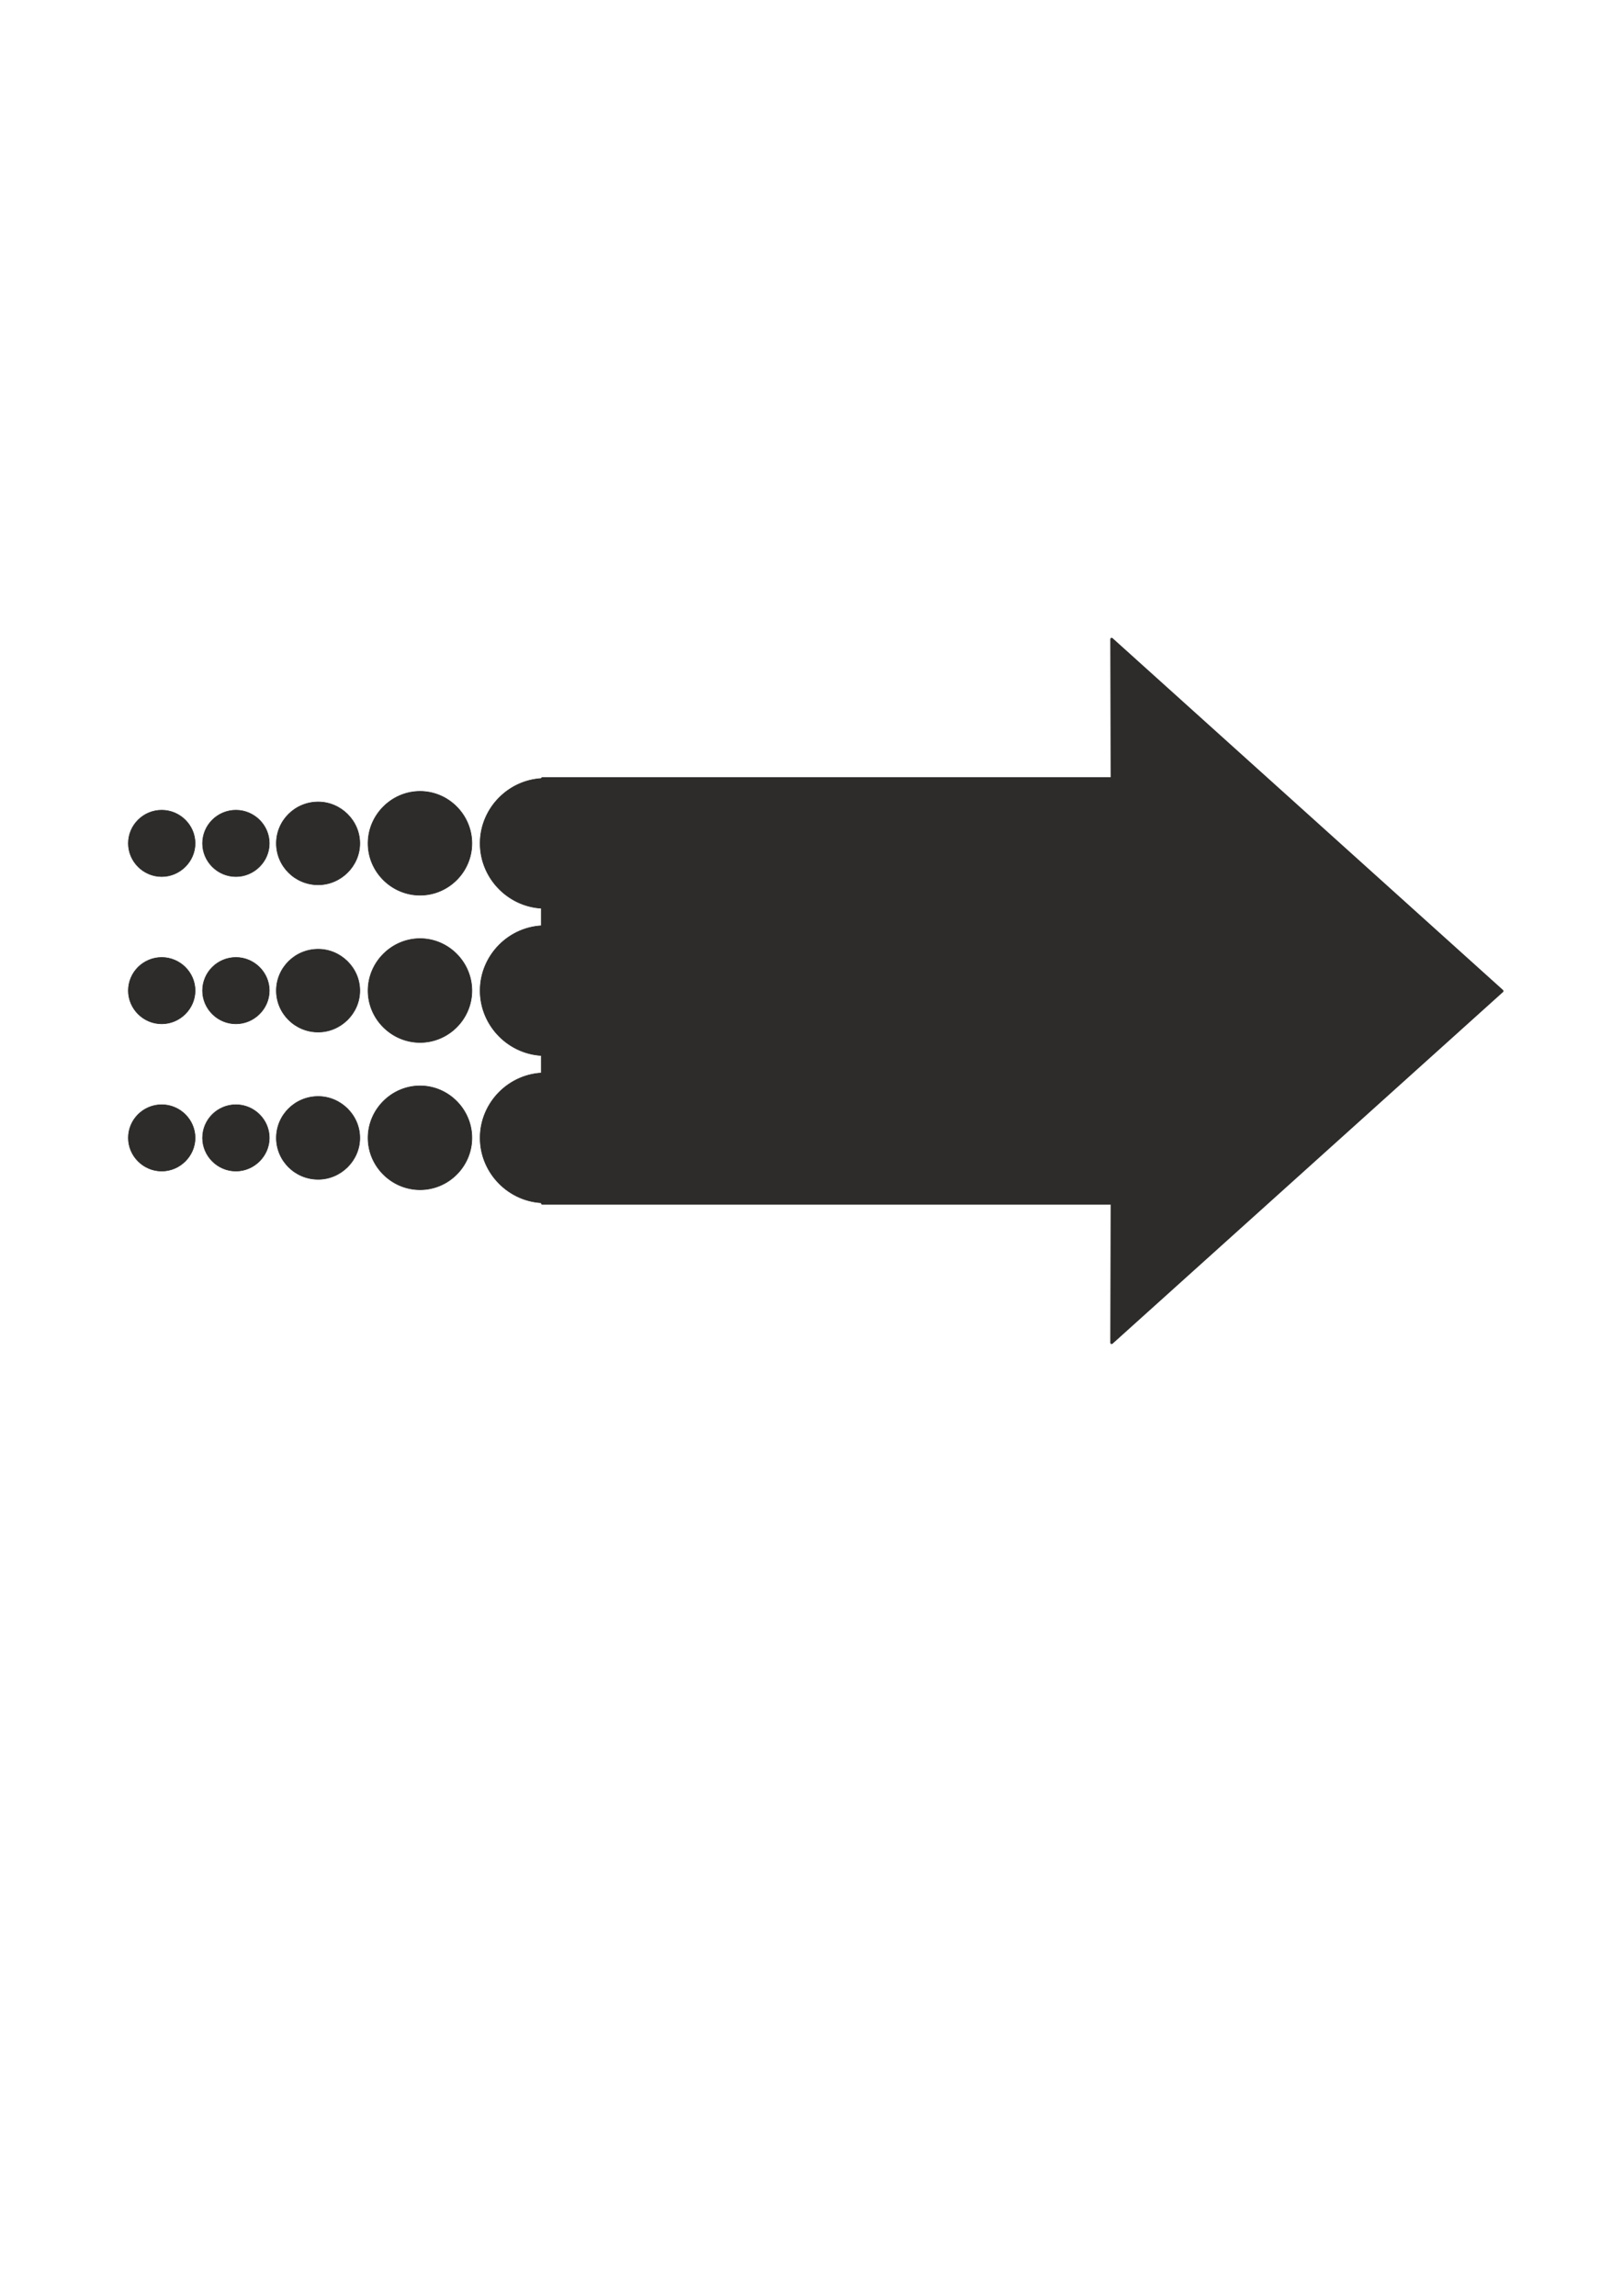 <?xml version="1.0" encoding="utf-8"?>
<!-- Created by UniConvertor 2.0rc4 (https://sk1project.net/) -->
<svg xmlns="http://www.w3.org/2000/svg" height="841.89pt" viewBox="0 0 595.276 841.89" width="595.276pt" version="1.1" xmlns:xlink="http://www.w3.org/1999/xlink" id="ddabf5e1-f612-11ea-ac11-dcc15c148e23">

<g>
	<path style="stroke-linejoin:round;stroke:#2d2c2b;stroke-linecap:round;stroke-miterlimit:10.433;stroke-width:0.216;fill:#2d2c2b;" d="M 223.838,309.273 C 223.838,322.305 213.038,333.105 199.934,333.105 186.83,333.105 176.102,322.305 176.102,309.273 176.102,296.241 186.83,285.441 199.934,285.441 213.038,285.441 223.838,296.241 223.838,309.273 L 223.838,309.273 Z M 173.078,309.273 C 173.078,319.713 164.51,328.281 154.07,328.281 143.63,328.281 134.99,319.713 134.99,309.273 134.99,298.833 143.63,290.193 154.07,290.193 164.51,290.193 173.078,298.833 173.078,309.273 L 173.078,309.273 Z M 131.966,309.273 C 131.966,317.625 124.982,324.465 116.702,324.465 108.206,324.465 101.366,317.625 101.366,309.273 101.366,300.921 108.206,294.081 116.702,294.081 124.982,294.081 131.966,300.921 131.966,309.273 L 131.966,309.273 Z M 98.774,309.273 C 98.774,315.897 93.23,321.441 86.534,321.441 79.766,321.441 74.294,315.897 74.294,309.273 74.294,302.577 79.766,297.105 86.534,297.105 93.23,297.105 98.774,302.577 98.774,309.273 L 98.774,309.273 Z M 71.558,309.273 C 71.558,315.897 66.014,321.441 59.318,321.441 52.55,321.441 47.078,315.897 47.078,309.273 47.078,302.577 52.55,297.105 59.318,297.105 66.014,297.105 71.558,302.577 71.558,309.273 L 71.558,309.273 Z M 223.838,363.273 C 223.838,376.305 213.038,387.105 199.934,387.105 186.83,387.105 176.102,376.305 176.102,363.273 176.102,350.241 186.83,339.441 199.934,339.441 213.038,339.441 223.838,350.241 223.838,363.273 L 223.838,363.273 Z M 173.078,363.273 C 173.078,373.713 164.51,382.281 154.07,382.281 143.63,382.281 134.99,373.713 134.99,363.273 134.99,352.833 143.63,344.193 154.07,344.193 164.51,344.193 173.078,352.833 173.078,363.273 L 173.078,363.273 Z M 131.966,363.273 C 131.966,371.625 124.982,378.465 116.702,378.465 108.206,378.465 101.366,371.625 101.366,363.273 101.366,354.921 108.206,348.081 116.702,348.081 124.982,348.081 131.966,354.921 131.966,363.273 L 131.966,363.273 Z M 98.774,363.273 C 98.774,369.897 93.23,375.441 86.534,375.441 79.766,375.441 74.294,369.897 74.294,363.273 74.294,356.577 79.766,351.105 86.534,351.105 93.23,351.105 98.774,356.577 98.774,363.273 L 98.774,363.273 Z M 71.558,363.273 C 71.558,369.897 66.014,375.441 59.318,375.441 52.55,375.441 47.078,369.897 47.078,363.273 47.078,356.577 52.55,351.105 59.318,351.105 66.014,351.105 71.558,356.577 71.558,363.273 L 71.558,363.273 Z M 223.838,417.273 C 223.838,430.305 213.038,441.105 199.934,441.105 186.83,441.105 176.102,430.305 176.102,417.273 176.102,404.241 186.83,393.441 199.934,393.441 213.038,393.441 223.838,404.241 223.838,417.273 L 223.838,417.273 Z M 173.078,417.273 C 173.078,427.713 164.51,436.281 154.07,436.281 143.63,436.281 134.99,427.713 134.99,417.273 134.99,406.833 143.63,398.193 154.07,398.193 164.51,398.193 173.078,406.833 173.078,417.273 L 173.078,417.273 Z M 131.966,417.273 C 131.966,425.625 124.982,432.465 116.702,432.465 108.206,432.465 101.366,425.625 101.366,417.273 101.366,408.921 108.206,402.081 116.702,402.081 124.982,402.081 131.966,408.921 131.966,417.273 L 131.966,417.273 Z M 98.774,417.273 C 98.774,423.897 93.23,429.441 86.534,429.441 79.766,429.441 74.294,423.897 74.294,417.273 74.294,410.577 79.766,405.105 86.534,405.105 93.23,405.105 98.774,410.577 98.774,417.273 L 98.774,417.273 Z M 71.558,417.273 C 71.558,423.897 66.014,429.441 59.318,429.441 52.55,429.441 47.078,423.897 47.078,417.273 47.078,410.577 52.55,405.105 59.318,405.105 66.014,405.105 71.558,410.577 71.558,417.273 L 71.558,417.273 Z" />
	<path style="stroke-linejoin:round;stroke:#2d2c2b;stroke-linecap:round;stroke-miterlimit:10.433;stroke-width:1.008;fill:#2d2c2b;" d="M 550.934,363.417 L 407.726,492.369 407.87,441.249 198.926,441.249 198.926,285.513 407.87,285.513 407.726,234.393 550.934,363.417 Z" />
</g>
</svg>